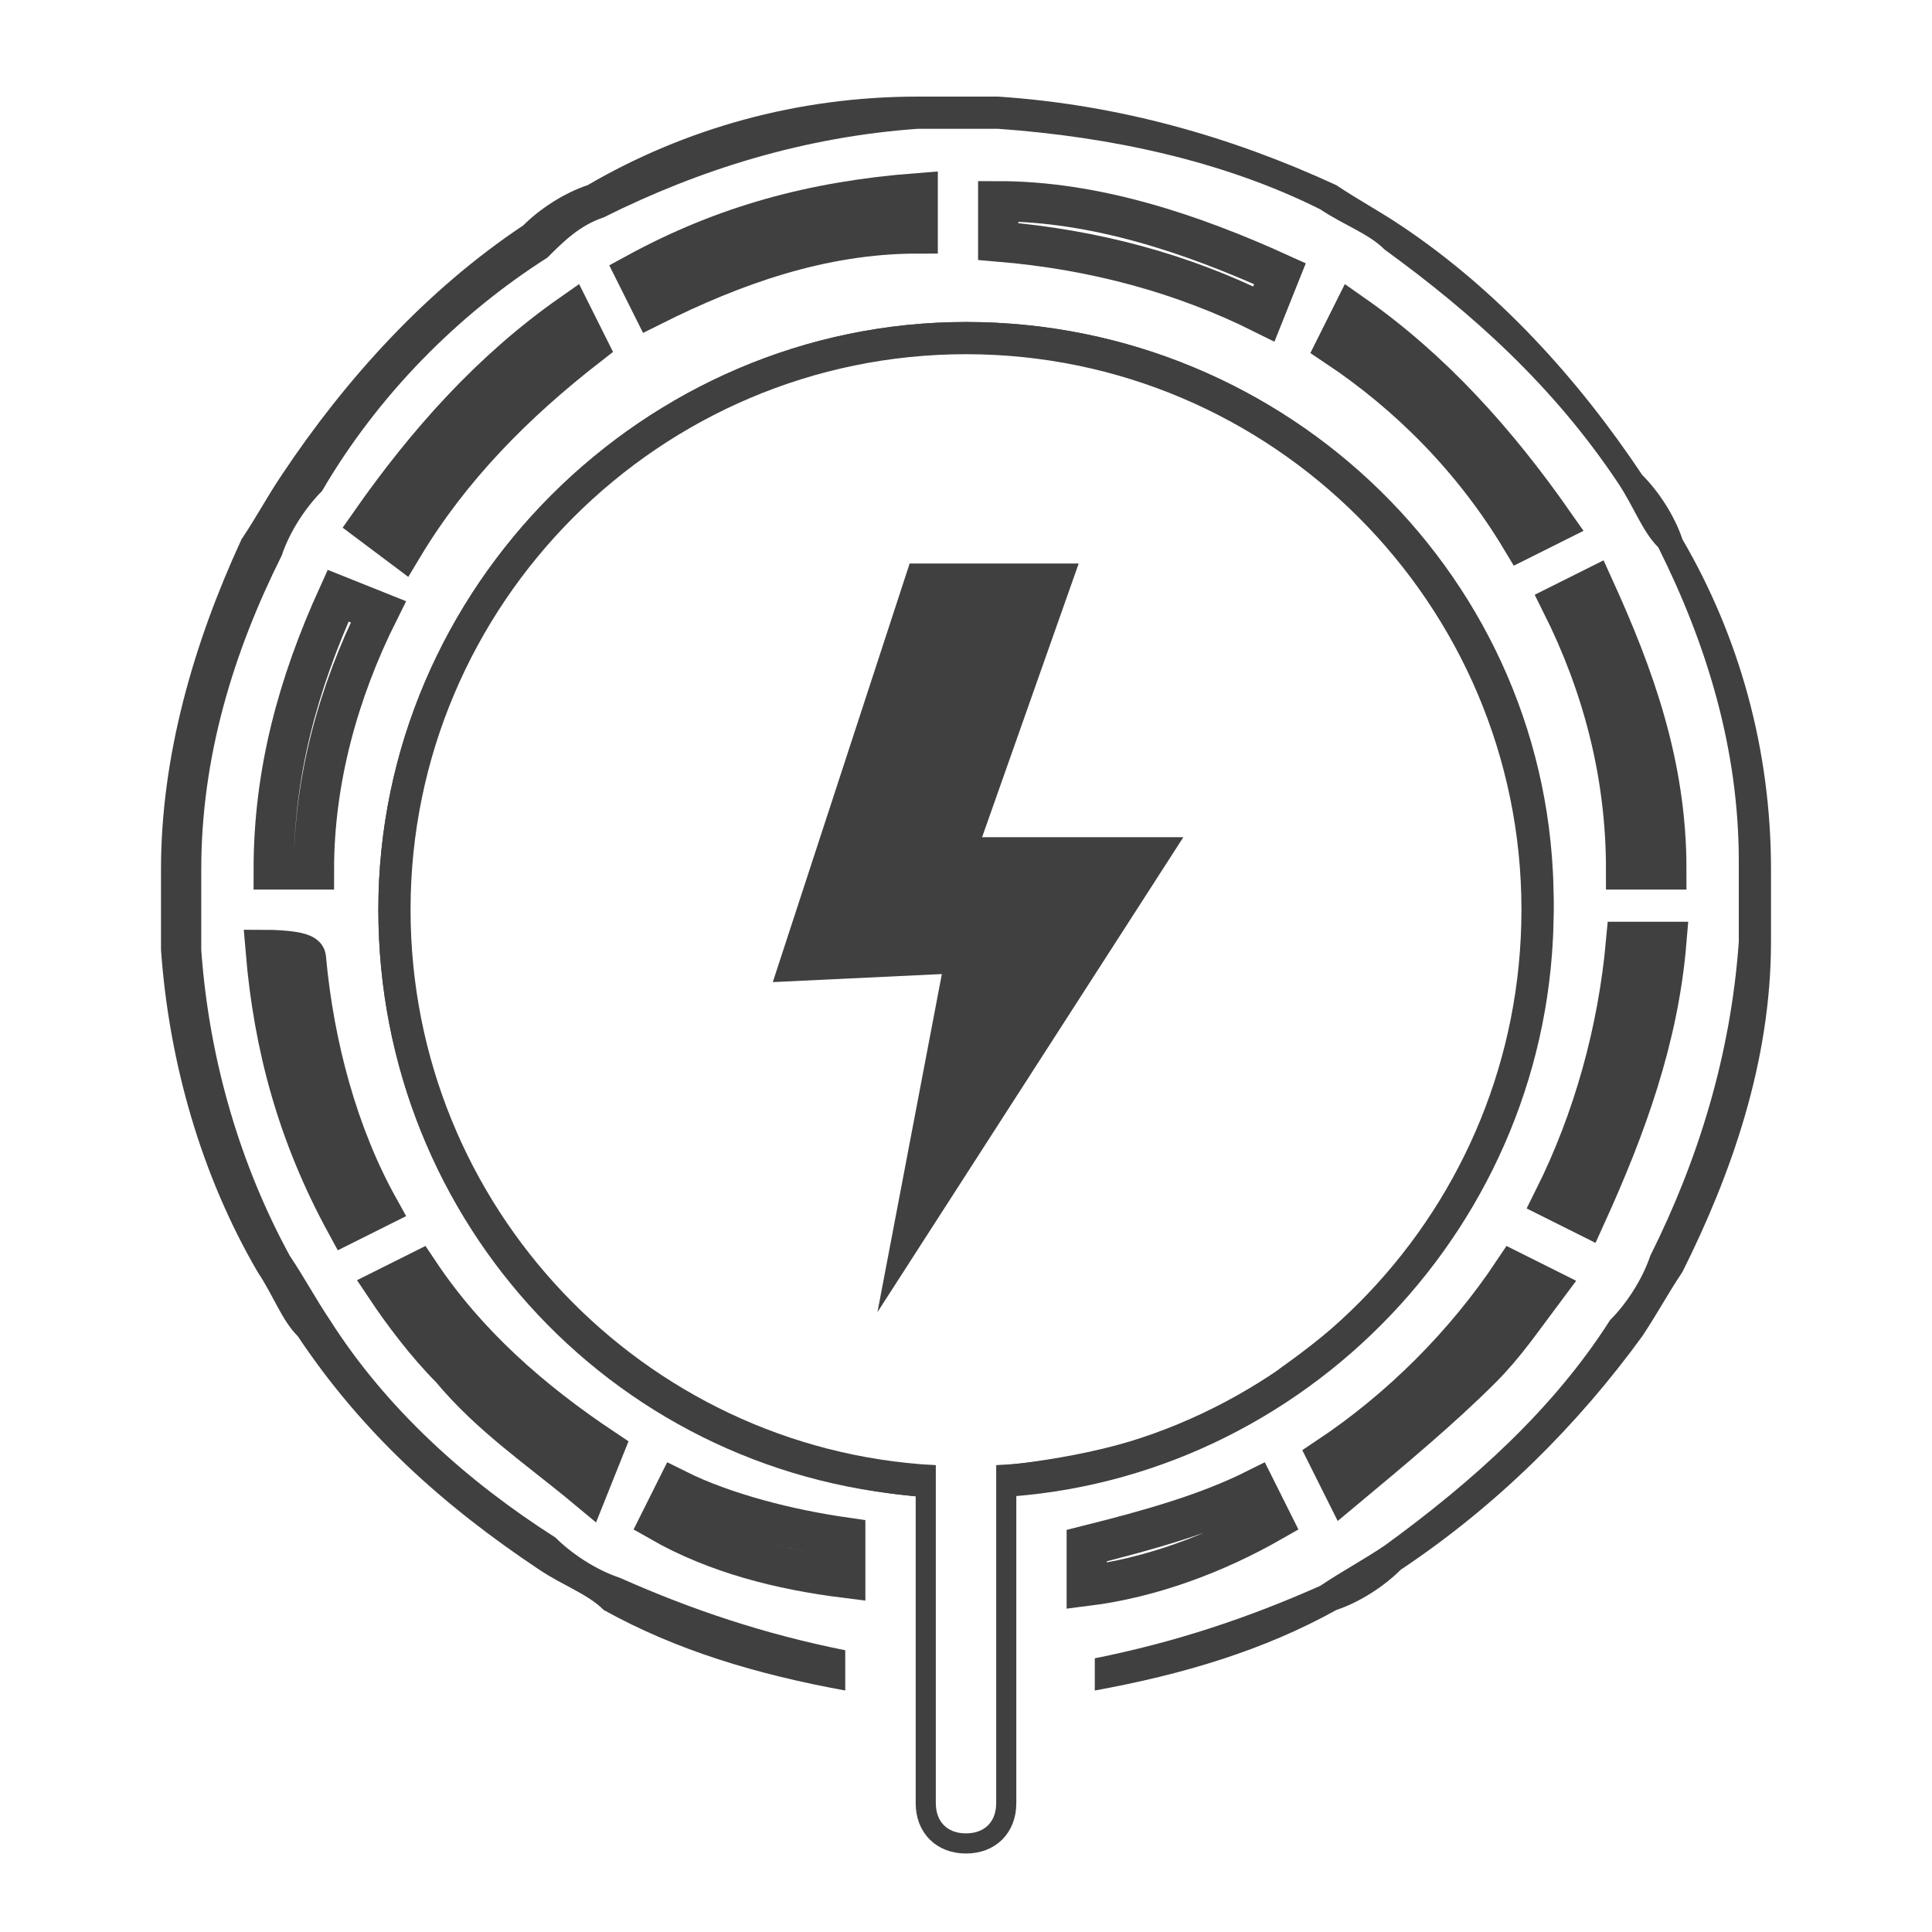 <?xml version="1.0" encoding="UTF-8"?> <svg xmlns="http://www.w3.org/2000/svg" xmlns:xlink="http://www.w3.org/1999/xlink" version="1.1" id="Layer_1" x="0px" y="0px" viewBox="0 0 24 24" style="enable-background:new 0 0 24 24;" xml:space="preserve"> <style type="text/css"> .st0{fill:none;stroke:#404040;stroke-width:0.5;stroke-miterlimit:10;} .st1{fill:none;stroke:#404040;stroke-width:0.25;stroke-miterlimit:10;} .st2{fill:#404040;} </style> <g> <path class="st0" d="M10.5,19.6v-0.5C9.8,19,9,18.8,8.4,18.5l-0.2,0.4C8.9,19.3,9.7,19.5,10.5,19.6z"></path> <path class="st0" d="M13.5,19.2v0.5c0.8-0.1,1.6-0.4,2.3-0.8l-0.2-0.4C15,18.8,14.3,19,13.5,19.2z"></path> <path class="st0" d="M3.3,11.8c0.1,1.2,0.4,2.3,1,3.4L4.7,15c-0.5-0.9-0.8-2-0.9-3.1C3.8,11.8,3.3,11.8,3.3,11.8z"></path> <path class="st0" d="M19.7,15.1c0.5-1.1,0.9-2.2,1-3.4h-0.5c-0.1,1.1-0.4,2.2-0.9,3.2L19.7,15.1z"></path> <path class="st0" d="M7.3,4.3L7.1,3.9c-1,0.7-1.8,1.6-2.5,2.6L5,6.8C5.6,5.8,6.4,5,7.3,4.3z"></path> <path class="st0" d="M18.9,6.7l0.4-0.2c-0.7-1-1.5-1.9-2.5-2.6l-0.2,0.4C17.5,4.9,18.3,5.7,18.9,6.7z"></path> <path class="st0" d="M4.2,7.4c-0.5,1.1-0.8,2.2-0.8,3.4h0.5c0-1.1,0.3-2.2,0.8-3.2L4.2,7.4z"></path> <path class="st0" d="M18.4,17c0.3-0.3,0.5-0.6,0.8-1l-0.4-0.2c-0.6,0.9-1.4,1.7-2.3,2.3l0.2,0.4C17.3,18,17.9,17.5,18.4,17z"></path> <path class="st0" d="M11.4,2.4c-1.3,0.1-2.4,0.4-3.5,1l0.2,0.4c1-0.5,2.1-0.9,3.3-0.9V2.4z"></path> <path class="st0" d="M20.7,10.8c0-1.3-0.4-2.4-0.9-3.5l-0.4,0.2c0.5,1,0.8,2.1,0.8,3.3H20.7z"></path> <path class="st0" d="M15.9,3.4c-1.1-0.5-2.3-0.9-3.5-0.9V3c1.2,0.1,2.3,0.4,3.3,0.9L15.9,3.4z"></path> <path class="st0" d="M5.2,15.8L4.8,16c0.2,0.3,0.5,0.7,0.8,1c0.5,0.6,1.1,1,1.7,1.5L7.5,18C6.6,17.4,5.8,16.7,5.2,15.8z"></path> <path class="st1" d="M12.5,18.2v4.2c0,0.3-0.2,0.5-0.5,0.5s-0.5-0.2-0.5-0.5v-4.2"></path> <path class="st2" d="M22,10.8c0-1.5-0.4-2.9-1.1-4.1c-0.1-0.3-0.3-0.6-0.5-0.8c-0.8-1.2-1.8-2.3-3-3.1c-0.3-0.2-0.5-0.3-0.8-0.5 c-1.3-0.6-2.7-1-4.2-1.1c-0.1,0-0.3,0-0.4,0c-0.2,0-0.4,0-0.6,0c-1.5,0-2.9,0.4-4.1,1.1C7,2.4,6.7,2.6,6.5,2.8 c-1.2,0.8-2.2,1.9-3,3.1C3.3,6.2,3.2,6.4,3,6.7C2.4,8,2,9.4,2,10.8c0,0.1,0,0.2,0,0.3c0,0.2,0,0.5,0,0.7c0.1,1.4,0.5,2.8,1.2,4 c0.2,0.3,0.3,0.6,0.5,0.8c0.8,1.2,1.8,2.1,3,2.9C7,19.7,7.3,19.8,7.5,20c0.9,0.5,1.9,0.8,3,1v-0.5c-1-0.2-1.9-0.5-2.8-0.9 c-0.3-0.1-0.6-0.3-0.8-0.5c-1.1-0.7-2.1-1.6-2.8-2.7c-0.2-0.3-0.3-0.5-0.5-0.8c-0.6-1.1-1-2.4-1.1-3.8c0-0.2,0-0.5,0-0.7 c0-0.1,0-0.2,0-0.3c0-1.4,0.4-2.7,1-3.9C3.6,6.6,3.8,6.3,4,6.1c0.7-1.2,1.7-2.2,2.8-2.9C7,3,7.2,2.8,7.5,2.7c1.2-0.6,2.5-1,3.9-1.1 c0.2,0,0.4,0,0.6,0c0.1,0,0.3,0,0.4,0c1.4,0.1,2.8,0.4,4,1c0.3,0.2,0.6,0.3,0.8,0.5c1.1,0.8,2.1,1.7,2.9,2.9 c0.2,0.3,0.3,0.6,0.5,0.8c0.6,1.2,1,2.5,1,3.9c0,0.1,0,0.2,0,0.4s0,0.4,0,0.6c-0.1,1.4-0.5,2.7-1.1,3.9c-0.1,0.3-0.3,0.6-0.5,0.8 c-0.7,1.1-1.7,2-2.8,2.8c-0.3,0.2-0.5,0.3-0.8,0.5c-0.9,0.4-1.8,0.7-2.8,0.9V21c1.1-0.2,2.1-0.5,3-1c0.3-0.1,0.6-0.3,0.8-0.5 c1.2-0.8,2.2-1.8,3-2.9c0.2-0.3,0.3-0.5,0.5-0.8c0.6-1.2,1.1-2.6,1.1-4.1c0-0.2,0-0.4,0-0.6C22,11,22,10.9,22,10.8z"></path> </g> <polygon class="st2" points="10.9,16.3 11.7,12.1 9.6,12.2 11.3,7 13.4,7 12.2,10.4 14.7,10.4 "></polygon> <path class="st2" d="M12,4c-4,0-7.3,3.3-7.3,7.3c0,3.9,3,7,6.8,7.3v-0.3c-1-0.1-1.8-0.3-2.6-0.7c-0.2-0.2-0.5-0.3-0.8-0.5 c-0.7-0.5-1.4-1.1-1.9-1.8C6,15,5.9,14.7,5.7,14.4c-0.4-0.8-0.7-1.7-0.8-2.6v-1c0-0.9,0.3-1.8,0.6-2.6C5.7,7.9,5.8,7.6,6,7.3 c0.5-0.8,1.1-1.5,1.9-2c0.3-0.2,0.5-0.4,0.8-0.4c0.8-0.5,1.7-0.7,2.7-0.8h1c0.9,0,1.9,0.3,2.7,0.7c0.2,0.2,0.5,0.3,0.8,0.5 c0.8,0.5,1.5,1.2,2,2c0.2,0.2,0.4,0.5,0.5,0.8c0.4,0.8,0.7,1.7,0.7,2.7v1c-0.1,0.9-0.4,1.8-0.8,2.6c-0.1,0.3-0.3,0.5-0.5,0.8 c-0.5,0.7-1.2,1.3-1.9,1.8c-0.2,0.2-0.5,0.4-0.8,0.5c-0.8,0.4-1.7,0.6-2.6,0.7v0.3c3.8-0.3,6.8-3.4,6.8-7.3C19.3,7.2,16,4,12,4z"></path> <path class="st2" d="M12,4c-4,0-7.3,3.3-7.3,7.3c0,3.9,3,7.1,6.9,7.3v-0.4c-3.6-0.2-6.5-3.2-6.5-6.9c0-3.8,3.1-6.9,6.9-6.9 s6.9,3.1,6.9,6.9c0,3.7-2.9,6.7-6.5,6.9v0.4c3.8-0.2,6.9-3.4,6.9-7.3C19.3,7.2,16,4,12,4z"></path> </svg> 